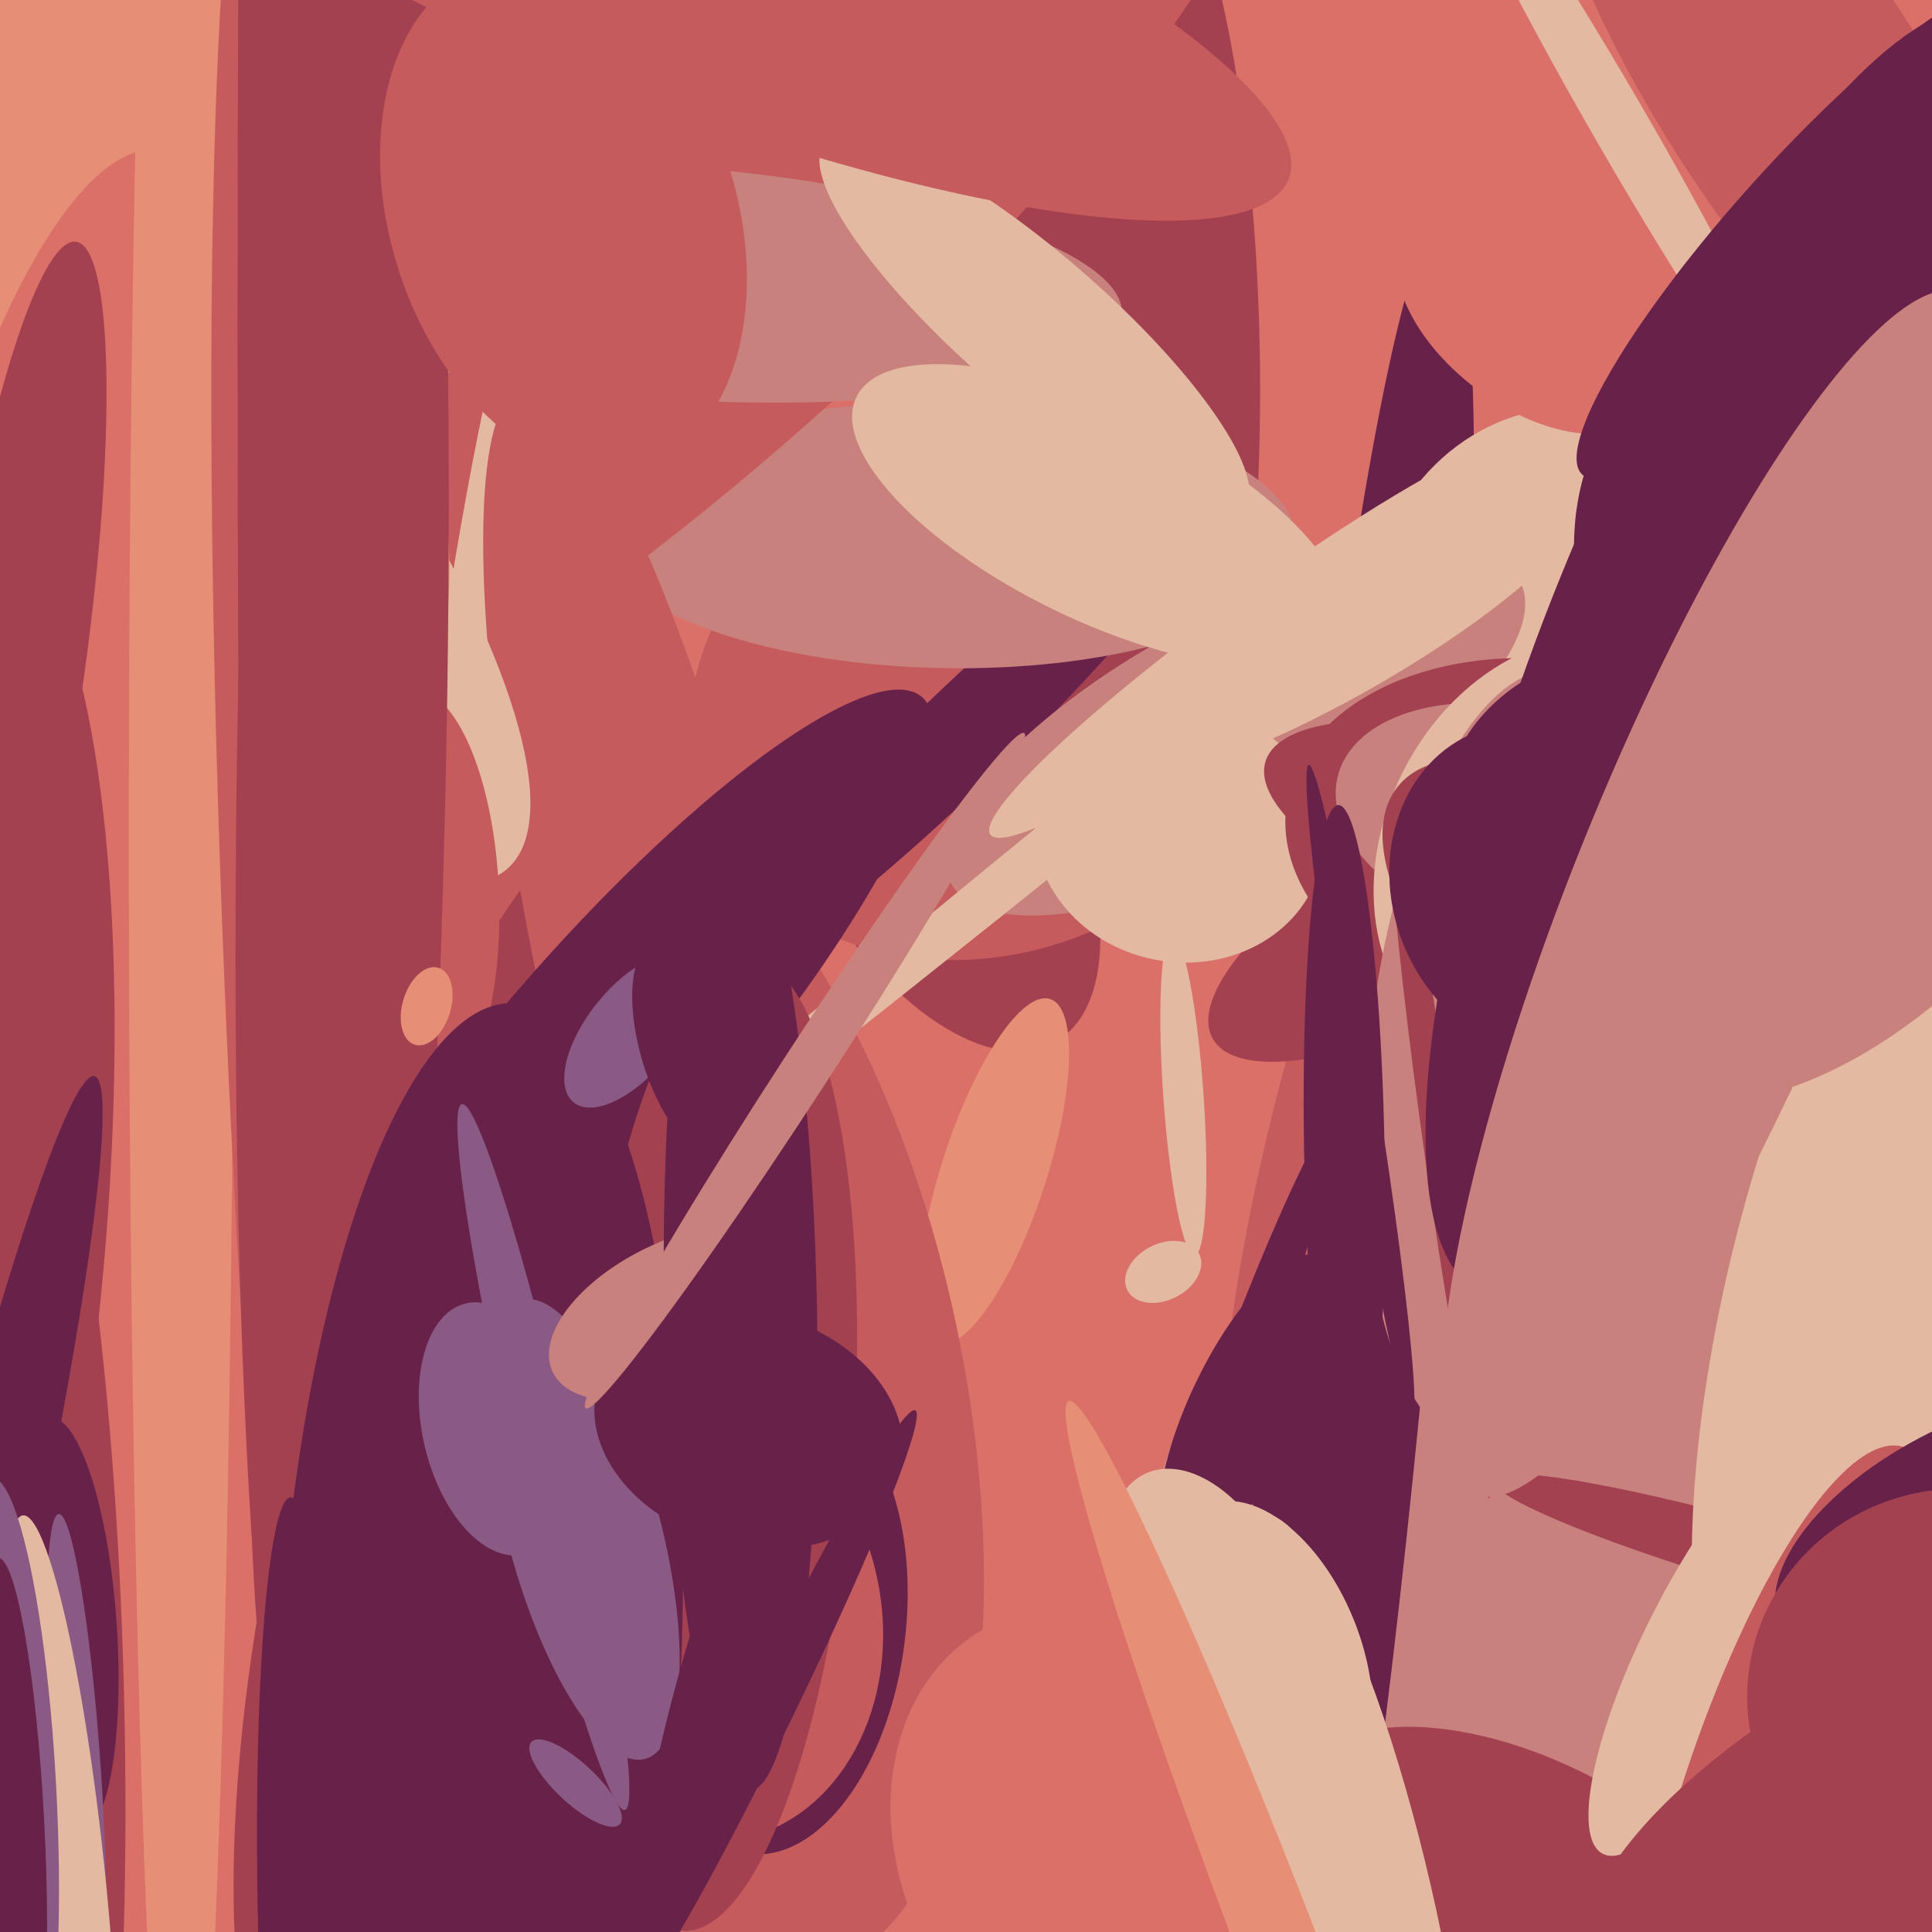 <svg xmlns="http://www.w3.org/2000/svg" width="480px" height="480px">
  <rect width="480" height="480" fill="rgb(219,112,105)"/>
  <ellipse cx="450" cy="497" rx="231" ry="158" transform="rotate(66,450,497)" fill="rgb(200,129,124)"/>
  <ellipse cx="231" cy="203" rx="64" ry="33" transform="rotate(61,231,203)" fill="rgb(164,65,81)"/>
  <ellipse cx="336" cy="314" rx="261" ry="20" transform="rotate(95,336,314)" fill="rgb(104,34,74)"/>
  <ellipse cx="403" cy="32" rx="91" ry="7" transform="rotate(60,403,32)" fill="rgb(228,185,162)"/>
  <ellipse cx="245" cy="174" rx="63" ry="75" transform="rotate(70,245,174)" fill="rgb(198,91,94)"/>
  <ellipse cx="279" cy="88" rx="137" ry="34" transform="rotate(89,279,88)" fill="rgb(164,65,81)"/>
  <ellipse cx="247" cy="291" rx="45" ry="13" transform="rotate(108,247,291)" fill="rgb(231,142,118)"/>
  <ellipse cx="238" cy="184" rx="88" ry="12" transform="rotate(136,238,184)" fill="rgb(104,34,74)"/>
  <ellipse cx="235" cy="133" rx="87" ry="33" transform="rotate(1,235,133)" fill="rgb(200,129,124)"/>
  <ellipse cx="121" cy="60" rx="257" ry="86" transform="rotate(141,121,60)" fill="rgb(198,91,94)"/>
  <ellipse cx="121" cy="173" rx="13" ry="129" transform="rotate(8,121,173)" fill="rgb(228,185,162)"/>
  <ellipse cx="331" cy="279" rx="15" ry="94" transform="rotate(14,331,279)" fill="rgb(198,91,94)"/>
  <ellipse cx="385" cy="145" rx="46" ry="41" transform="rotate(133,385,145)" fill="rgb(228,185,162)"/>
  <ellipse cx="307" cy="182" rx="80" ry="29" transform="rotate(152,307,182)" fill="rgb(200,129,124)"/>
  <ellipse cx="303" cy="356" rx="6" ry="83" transform="rotate(20,303,356)" fill="rgb(104,34,74)"/>
  <ellipse cx="310" cy="349" rx="14" ry="41" transform="rotate(26,310,349)" fill="rgb(104,34,74)"/>
  <ellipse cx="163" cy="70" rx="116" ry="29" transform="rotate(4,163,70)" fill="rgb(200,129,124)"/>
  <ellipse cx="171" cy="343" rx="68" ry="150" transform="rotate(168,171,343)" fill="rgb(198,91,94)"/>
  <ellipse cx="277" cy="461" rx="52" ry="65" transform="rotate(149,277,461)" fill="rgb(219,112,105)"/>
  <ellipse cx="359" cy="226" rx="23" ry="66" transform="rotate(61,359,226)" fill="rgb(164,65,81)"/>
  <ellipse cx="126" cy="368" rx="54" ry="179" transform="rotate(14,126,368)" fill="rgb(164,65,81)"/>
  <ellipse cx="442" cy="388" rx="74" ry="8" transform="rotate(16,442,388)" fill="rgb(164,65,81)"/>
  <ellipse cx="168" cy="261" rx="30" ry="169" transform="rotate(167,168,261)" fill="rgb(198,91,94)"/>
  <ellipse cx="293" cy="207" rx="36" ry="32" transform="rotate(11,293,207)" fill="rgb(228,185,162)"/>
  <ellipse cx="257" cy="81" rx="69" ry="18" transform="rotate(41,257,81)" fill="rgb(228,185,162)"/>
  <ellipse cx="389" cy="212" rx="78" ry="25" transform="rotate(17,389,212)" fill="rgb(164,65,81)"/>
  <ellipse cx="335" cy="157" rx="68" ry="15" transform="rotate(150,335,157)" fill="rgb(228,185,162)"/>
  <ellipse cx="299" cy="398" rx="21" ry="35" transform="rotate(156,299,398)" fill="rgb(228,185,162)"/>
  <ellipse cx="5" cy="72" rx="50" ry="188" transform="rotate(140,5,72)" fill="rgb(228,185,162)"/>
  <ellipse cx="382" cy="474" rx="35" ry="68" transform="rotate(119,382,474)" fill="rgb(164,65,81)"/>
  <ellipse cx="385" cy="209" rx="66" ry="45" transform="rotate(8,385,209)" fill="rgb(164,65,81)"/>
  <ellipse cx="296" cy="182" rx="249" ry="6" transform="rotate(141,296,182)" fill="rgb(228,185,162)"/>
  <ellipse cx="377" cy="204" rx="46" ry="28" transform="rotate(14,377,204)" fill="rgb(200,129,124)"/>
  <ellipse cx="481" cy="315" rx="50" ry="142" transform="rotate(15,481,315)" fill="rgb(228,185,162)"/>
  <ellipse cx="387" cy="211" rx="55" ry="43" transform="rotate(117,387,211)" fill="rgb(228,185,162)"/>
  <ellipse cx="193" cy="404" rx="57" ry="32" transform="rotate(97,193,404)" fill="rgb(104,34,74)"/>
  <ellipse cx="173" cy="402" rx="56" ry="46" transform="rotate(79,173,402)" fill="rgb(198,91,94)"/>
  <ellipse cx="395" cy="235" rx="31" ry="62" transform="rotate(130,395,235)" fill="rgb(164,65,81)"/>
  <ellipse cx="380" cy="79" rx="22" ry="38" transform="rotate(127,380,79)" fill="rgb(219,112,105)"/>
  <ellipse cx="-34" cy="91" rx="114" ry="167" transform="rotate(132,-34,91)" fill="rgb(231,142,118)"/>
  <ellipse cx="15" cy="166" rx="39" ry="131" transform="rotate(11,15,166)" fill="rgb(219,112,105)"/>
  <ellipse cx="425" cy="408" rx="59" ry="16" transform="rotate(117,425,408)" fill="rgb(228,185,162)"/>
  <ellipse cx="-13" cy="430" rx="44" ry="226" transform="rotate(179,-13,430)" fill="rgb(164,65,81)"/>
  <ellipse cx="-29" cy="320" rx="54" ry="196" transform="rotate(6,-29,320)" fill="rgb(164,65,81)"/>
  <ellipse cx="294" cy="272" rx="5" ry="40" transform="rotate(176,294,272)" fill="rgb(228,185,162)"/>
  <ellipse cx="45" cy="209" rx="13" ry="357" transform="rotate(0,45,209)" fill="rgb(231,142,118)"/>
  <ellipse cx="88" cy="291" rx="30" ry="364" transform="rotate(177,88,291)" fill="rgb(198,91,94)"/>
  <ellipse cx="104" cy="223" rx="20" ry="52" transform="rotate(178,104,223)" fill="rgb(198,91,94)"/>
  <ellipse cx="151" cy="263" rx="28" ry="119" transform="rotate(41,151,263)" fill="rgb(104,34,74)"/>
  <ellipse cx="314" cy="158" rx="84" ry="11" transform="rotate(144,314,158)" fill="rgb(228,185,162)"/>
  <ellipse cx="443" cy="457" rx="28" ry="102" transform="rotate(17,443,457)" fill="rgb(198,91,94)"/>
  <ellipse cx="484" cy="446" rx="39" ry="100" transform="rotate(63,484,446)" fill="rgb(164,65,81)"/>
  <ellipse cx="494" cy="380" rx="57" ry="28" transform="rotate(155,494,380)" fill="rgb(104,34,74)"/>
  <ellipse cx="-15" cy="434" rx="171" ry="13" transform="rotate(103,-15,434)" fill="rgb(104,34,74)"/>
  <ellipse cx="65" cy="81" rx="329" ry="6" transform="rotate(90,65,81)" fill="rgb(164,65,81)"/>
  <ellipse cx="446" cy="23" rx="33" ry="106" transform="rotate(147,446,23)" fill="rgb(198,91,94)"/>
  <ellipse cx="377" cy="263" rx="37" ry="97" transform="rotate(6,377,263)" fill="rgb(200,129,124)"/>
  <ellipse cx="85" cy="180" rx="26" ry="295" transform="rotate(1,85,180)" fill="rgb(164,65,81)"/>
  <ellipse cx="4" cy="166" rx="17" ry="107" transform="rotate(8,4,166)" fill="rgb(164,65,81)"/>
  <ellipse cx="358" cy="287" rx="4" ry="86" transform="rotate(172,358,287)" fill="rgb(164,65,81)"/>
  <ellipse cx="178" cy="359" rx="34" ry="121" transform="rotate(4,178,359)" fill="rgb(164,65,81)"/>
  <ellipse cx="448" cy="57" rx="82" ry="17" transform="rotate(132,448,57)" fill="rgb(104,34,74)"/>
  <ellipse cx="273" cy="128" rx="67" ry="26" transform="rotate(26,273,128)" fill="rgb(228,185,162)"/>
  <ellipse cx="338" cy="271" rx="4" ry="82" transform="rotate(171,338,271)" fill="rgb(104,34,74)"/>
  <ellipse cx="119" cy="417" rx="50" ry="168" transform="rotate(3,119,417)" fill="rgb(104,34,74)"/>
  <ellipse cx="315" cy="411" rx="23" ry="40" transform="rotate(158,315,411)" fill="rgb(228,185,162)"/>
  <ellipse cx="123" cy="355" rx="32" ry="18" transform="rotate(77,123,355)" fill="rgb(138,90,133)"/>
  <ellipse cx="382" cy="221" rx="42" ry="36" transform="rotate(69,382,221)" fill="rgb(104,34,74)"/>
  <ellipse cx="406" cy="199" rx="38" ry="47" transform="rotate(84,406,199)" fill="rgb(104,34,74)"/>
  <ellipse cx="433" cy="162" rx="49" ry="172" transform="rotate(22,433,162)" fill="rgb(104,34,74)"/>
  <ellipse cx="462" cy="201" rx="48" ry="88" transform="rotate(42,462,201)" fill="rgb(200,129,124)"/>
  <ellipse cx="289" cy="316" rx="10" ry="7" transform="rotate(153,289,316)" fill="rgb(228,185,162)"/>
  <ellipse cx="74" cy="473" rx="10" ry="101" transform="rotate(179,74,473)" fill="rgb(104,34,74)"/>
  <ellipse cx="336" cy="473" rx="99" ry="20" transform="rotate(77,336,473)" fill="rgb(228,185,162)"/>
  <ellipse cx="334" cy="286" rx="10" ry="86" transform="rotate(179,334,286)" fill="rgb(104,34,74)"/>
  <ellipse cx="145" cy="380" rx="19" ry="59" transform="rotate(165,145,380)" fill="rgb(138,90,133)"/>
  <ellipse cx="191" cy="425" rx="83" ry="6" transform="rotate(116,191,425)" fill="rgb(104,34,74)"/>
  <ellipse cx="16" cy="404" rx="52" ry="13" transform="rotate(86,16,404)" fill="rgb(104,34,74)"/>
  <ellipse cx="135" cy="362" rx="7" ry="90" transform="rotate(167,135,362)" fill="rgb(138,90,133)"/>
  <ellipse cx="19" cy="439" rx="63" ry="6" transform="rotate(86,19,439)" fill="rgb(138,90,133)"/>
  <ellipse cx="439" cy="142" rx="58" ry="47" transform="rotate(74,439,142)" fill="rgb(104,34,74)"/>
  <ellipse cx="143" cy="443" rx="15" ry="5" transform="rotate(43,143,443)" fill="rgb(138,90,133)"/>
  <ellipse cx="427" cy="222" rx="161" ry="36" transform="rotate(112,427,222)" fill="rgb(200,129,124)"/>
  <ellipse cx="157" cy="256" rx="23" ry="11" transform="rotate(129,157,256)" fill="rgb(138,90,133)"/>
  <ellipse cx="169" cy="326" rx="18" ry="35" transform="rotate(65,169,326)" fill="rgb(200,129,124)"/>
  <ellipse cx="320" cy="490" rx="152" ry="10" transform="rotate(69,320,490)" fill="rgb(231,142,118)"/>
  <ellipse cx="106" cy="250" rx="10" ry="6" transform="rotate(107,106,250)" fill="rgb(231,142,118)"/>
  <ellipse cx="186" cy="355" rx="29" ry="39" transform="rotate(106,186,355)" fill="rgb(104,34,74)"/>
  <ellipse cx="170" cy="260" rx="27" ry="11" transform="rotate(74,170,260)" fill="rgb(104,34,74)"/>
  <ellipse cx="184" cy="326" rx="19" ry="119" transform="rotate(179,184,326)" fill="rgb(104,34,74)"/>
  <ellipse cx="140" cy="54" rx="43" ry="65" transform="rotate(162,140,54)" fill="rgb(198,91,94)"/>
  <ellipse cx="15" cy="465" rx="89" ry="11" transform="rotate(84,15,465)" fill="rgb(228,185,162)"/>
  <ellipse cx="168" cy="-14" rx="39" ry="163" transform="rotate(111,168,-14)" fill="rgb(198,91,94)"/>
  <ellipse cx="486" cy="421" rx="51" ry="52" transform="rotate(72,486,421)" fill="rgb(164,65,81)"/>
  <ellipse cx="200" cy="266" rx="100" ry="6" transform="rotate(123,200,266)" fill="rgb(200,129,124)"/>
  <ellipse cx="183" cy="406" rx="11" ry="75" transform="rotate(17,183,406)" fill="rgb(104,34,74)"/>
  <ellipse cx="2" cy="445" rx="78" ry="12" transform="rotate(87,2,445)" fill="rgb(138,90,133)"/>
  <ellipse cx="3" cy="453" rx="8" ry="66" transform="rotate(177,3,453)" fill="rgb(104,34,74)"/>
</svg>